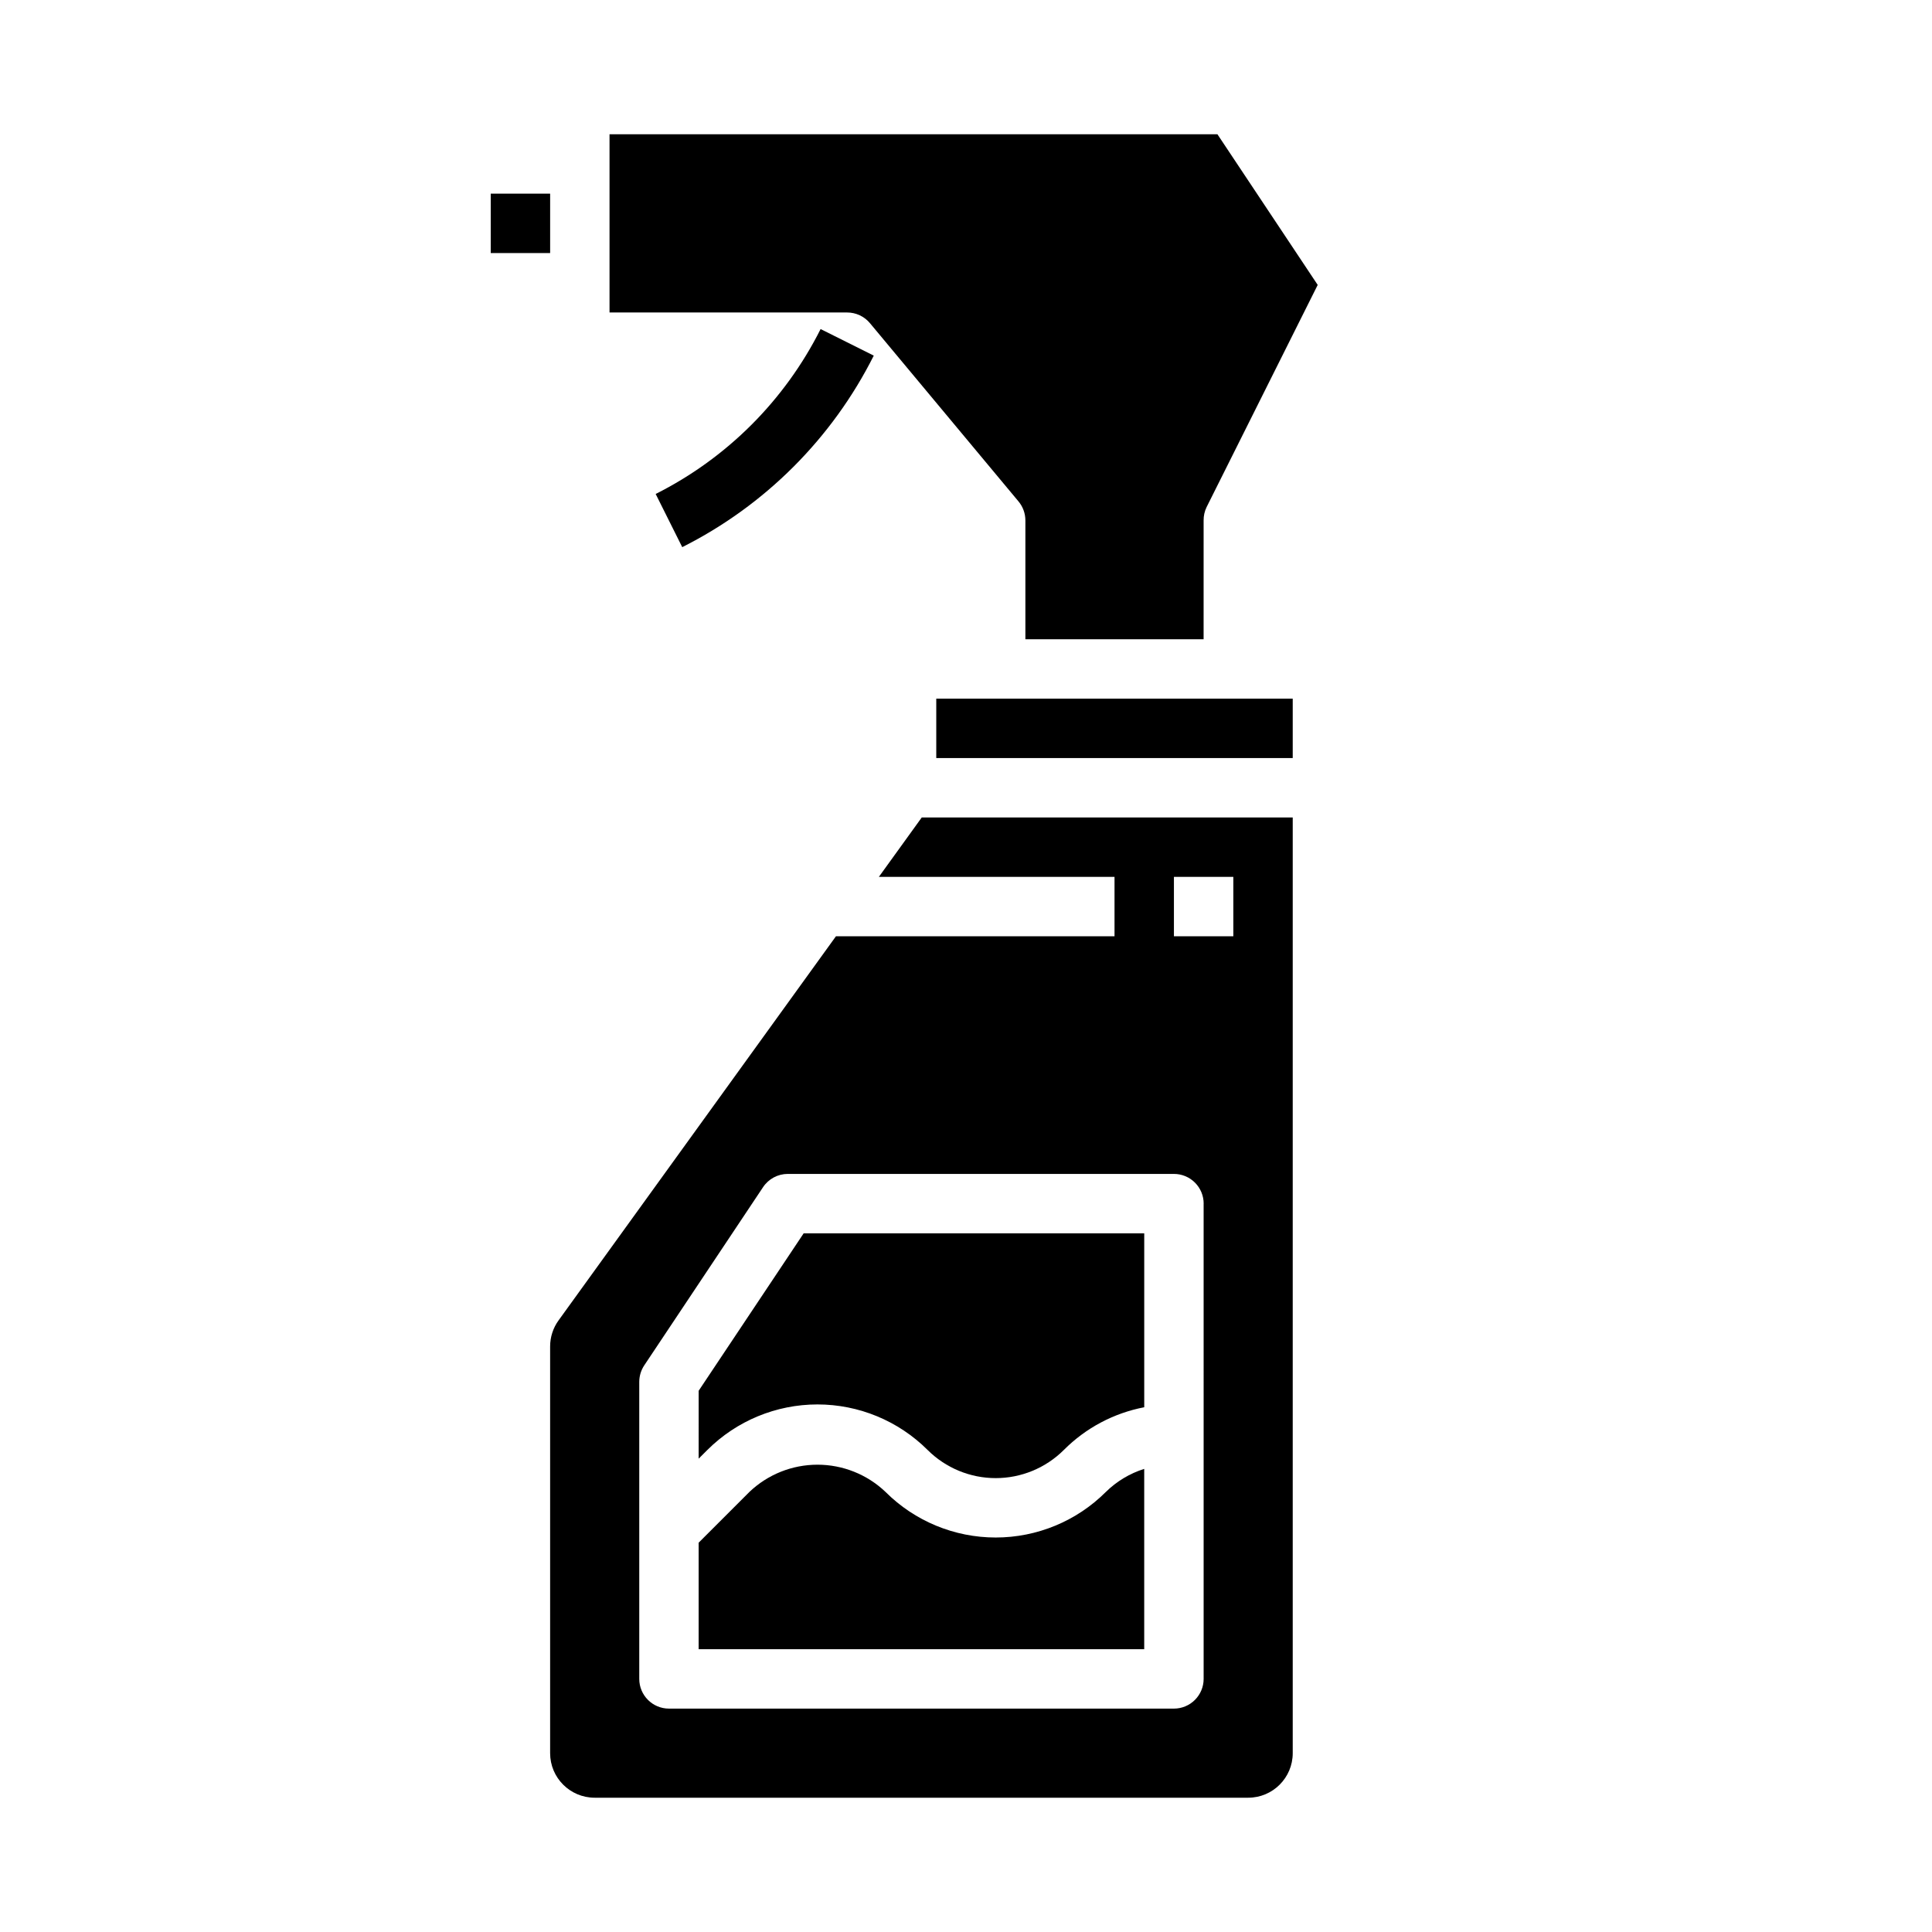 <?xml version="1.0" encoding="UTF-8"?>
<!-- Uploaded to: SVG Repo, www.svgrepo.com, Generator: SVG Repo Mixer Tools -->
<svg fill="#000000" width="800px" height="800px" version="1.1" viewBox="144 144 512 512" xmlns="http://www.w3.org/2000/svg">
 <g>
  <path d="m324.8 289-7.039-14.09v-0.004c18.891-9.488 34.219-24.816 43.707-43.703l14.09 7.039c-11.023 21.934-28.824 39.73-50.758 50.758z"/>
  <path d="m329.15 530.56 2.305-2.305h0.004c7.746-7.727 18.242-12.066 29.18-12.066 10.941 0 21.438 4.34 29.184 12.066 4.793 4.777 11.281 7.461 18.051 7.461 6.766 0 13.258-2.684 18.051-7.461 5.805-5.828 13.23-9.773 21.309-11.32v-46.09h-90.254l-27.828 41.723z"/>
  <path d="m378.69 539.39c-4.863-4.641-11.328-7.231-18.051-7.231-6.723 0-13.188 2.59-18.051 7.231l-13.438 13.438v28.23h118.08v-47.789c-3.828 1.203-7.32 3.305-10.18 6.121-7.746 7.731-18.238 12.066-29.18 12.066s-21.438-4.336-29.184-12.066z"/>
  <path d="m376.91 376.38h62.449v15.742h-73.824l-73.508 101.79c-1.461 2.012-2.242 4.438-2.238 6.922v107.77c0 6.523 5.289 11.809 11.809 11.809h173.18c6.523 0 11.809-5.285 11.809-11.809v-247.97h-98.312zm78.191 0h15.742v15.742h-15.742zm7.871 86.594 0.004 125.95c0 2.09-0.832 4.09-2.309 5.566-1.477 1.477-3.477 2.309-5.566 2.309h-133.82c-4.348 0-7.871-3.527-7.871-7.875v-78.719c0.004-1.555 0.461-3.074 1.324-4.371l31.488-47.23c1.457-2.188 3.918-3.504 6.547-3.504h102.34c2.09 0 4.09 0.832 5.566 2.309 1.477 1.473 2.309 3.477 2.309 5.566z"/>
  <path d="m392.12 329.15h94.465v15.742h-94.465z"/>
  <path d="m274.05 195.32h15.742v15.742h-15.742z"/>
  <path d="m374.55 229.65 39.359 47.23h0.004c1.176 1.414 1.824 3.199 1.824 5.039v31.488h47.23l0.004-31.488c-0.016-1.219 0.254-2.422 0.785-3.519l29.449-58.891-26.574-39.926h-161.1v47.23h62.977c2.336 0.004 4.551 1.039 6.043 2.836z"/>
 </g>
</svg>